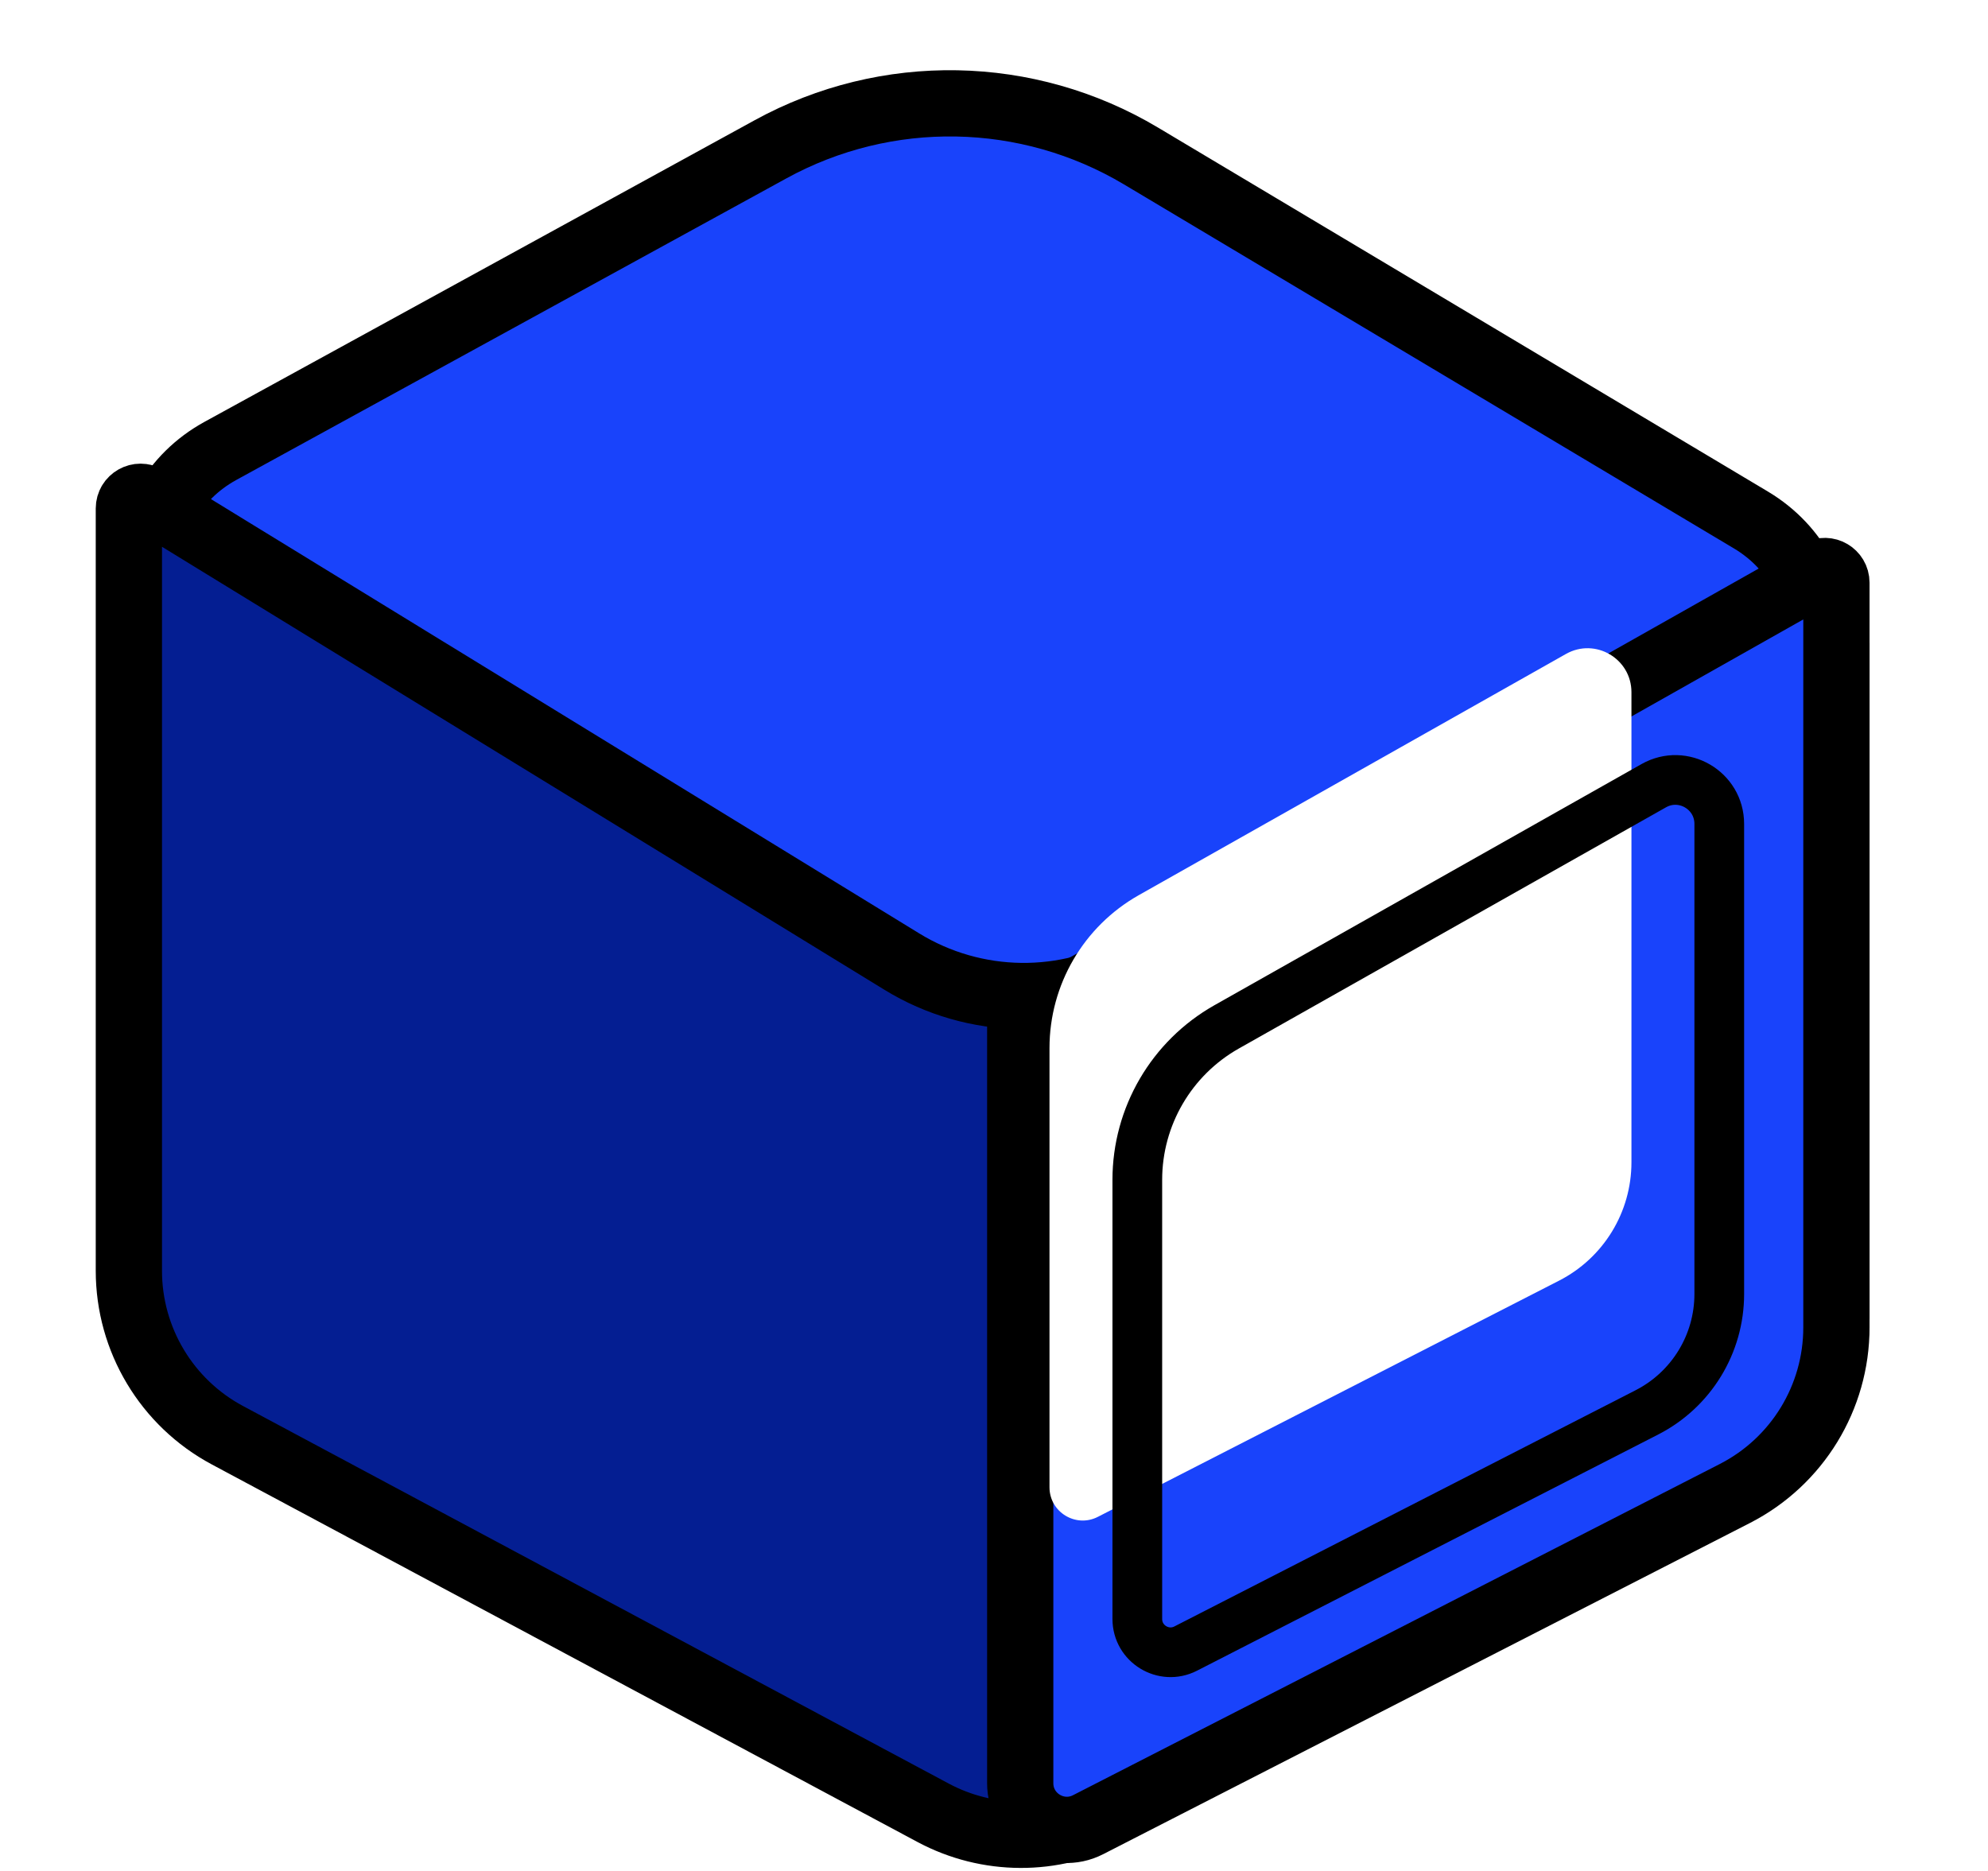 <?xml version="1.0" encoding="utf-8"?>
<svg xmlns="http://www.w3.org/2000/svg" fill="none" height="100%" overflow="visible" preserveAspectRatio="none" style="display: block;" viewBox="0 0 68 64" width="100%">
<g id="Group 3018">
<g id="Group 3014">
<g id="Group 2997">
<g id="Group 2968">
<g id="Group 2917">
<g id="Group 2915">
<g id="Group 2916">
<g id="Union">
</g>
<g id="Group 2899">
<g filter="url(#filter0_d_0_23569)" id="Vector 137">
<path d="M31.756 35.881L7.491 22.19C4.224 20.346 4.252 15.632 7.541 13.828L26.358 3.511C30.324 1.336 35.145 1.424 39.03 3.742L59.889 16.191C63.099 18.107 62.97 22.799 59.66 24.536L37.854 35.974C35.937 36.98 33.641 36.944 31.756 35.881Z" fill="#1943FB"/>
<path d="M31.756 35.881L7.491 22.19C4.224 20.346 4.252 15.632 7.541 13.828L26.358 3.511C30.324 1.336 35.145 1.424 39.03 3.742L59.889 16.191C63.099 18.107 62.97 22.799 59.66 24.536L37.854 35.974C35.937 36.98 33.641 36.944 31.756 35.881Z" stroke="black" stroke-width="2.266"/>
</g>
<path d="M62.815 45.086V22.009C62.815 20.782 61.486 20.015 60.422 20.629L39.007 33.002C36.475 34.465 33.344 34.424 30.85 32.895L5.015 17.052C4.749 16.89 4.408 17.081 4.408 17.392V43.47C4.408 45.822 5.703 47.984 7.777 49.094L31.915 62.009C33.78 63.007 36.018 63.016 37.891 62.032L59.402 50.733C61.501 49.631 62.815 47.456 62.815 45.086Z" fill="#041E92" id="Vector 138" stroke="black" stroke-width="2.266"/>
<path d="M62.815 45.409V19.931C62.815 19.626 62.486 19.434 62.22 19.584L34.897 35.012V60.998C34.897 62.19 36.157 62.961 37.218 62.418L59.344 51.087C61.474 49.996 62.815 47.803 62.815 45.409Z" fill="#1943FB" id="Vector 139" stroke="black" stroke-width="2.266"/>
<g id="Vector 140">
<g filter="url(#filter1_i_0_23569)">
<path d="M58.808 44.265V28.184C58.808 27.034 57.569 26.311 56.568 26.876L41.956 35.127C40.069 36.193 38.902 38.191 38.902 40.358V55.381C38.902 56.231 39.801 56.78 40.557 56.393L56.333 48.313C57.853 47.535 58.808 45.972 58.808 44.265Z" fill="white"/>
</g>
<path d="M58.808 44.265V28.184C58.808 27.034 57.569 26.311 56.568 26.876L41.956 35.127C40.069 36.193 38.902 38.191 38.902 40.358V55.381C38.902 56.231 39.801 56.78 40.557 56.393L56.333 48.313C57.853 47.535 58.808 45.972 58.808 44.265Z" stroke="black" stroke-width="1.7"/>
</g>
</g>
</g>
</g>
</g>
</g>
</g>
</g>
</g>
<defs>
<filter color-interpolation-filters="sRGB" filterUnits="userSpaceOnUse" height="38.626" id="filter0_d_0_23569" width="59.43" x="3.924" y="0.806">
<feFlood flood-opacity="0" result="BackgroundImageFix"/>
<feColorMatrix in="SourceAlpha" result="hardAlpha" type="matrix" values="0 0 0 0 0 0 0 0 0 0 0 0 0 0 0 0 0 0 127 0"/>
<feOffset dy="1.595"/>
<feComposite in2="hardAlpha" operator="out"/>
<feColorMatrix type="matrix" values="0 0 0 0 0 0 0 0 0 0 0 0 0 0 0 0 0 0 1 0"/>
<feBlend in2="BackgroundImageFix" mode="normal" result="effect1_dropShadow_0_23569"/>
<feBlend in="SourceGraphic" in2="effect1_dropShadow_0_23569" mode="normal" result="shape"/>
</filter>
<filter color-interpolation-filters="sRGB" filterUnits="userSpaceOnUse" height="31.541" id="filter1_i_0_23569" width="21.606" x="38.052" y="25.829">
<feFlood flood-opacity="0" result="BackgroundImageFix"/>
<feBlend in="SourceGraphic" in2="BackgroundImageFix" mode="normal" result="shape"/>
<feColorMatrix in="SourceAlpha" result="hardAlpha" type="matrix" values="0 0 0 0 0 0 0 0 0 0 0 0 0 0 0 0 0 0 127 0"/>
<feOffset dx="-3.004" dy="-4.506"/>
<feComposite in2="hardAlpha" k2="-1" k3="1" operator="arithmetic"/>
<feColorMatrix type="matrix" values="0 0 0 0 0 0 0 0 0 0 0 0 0 0 0 0 0 0 1 0"/>
<feBlend in2="shape" mode="normal" result="effect1_innerShadow_0_23569"/>
</filter>
</defs>
</svg>